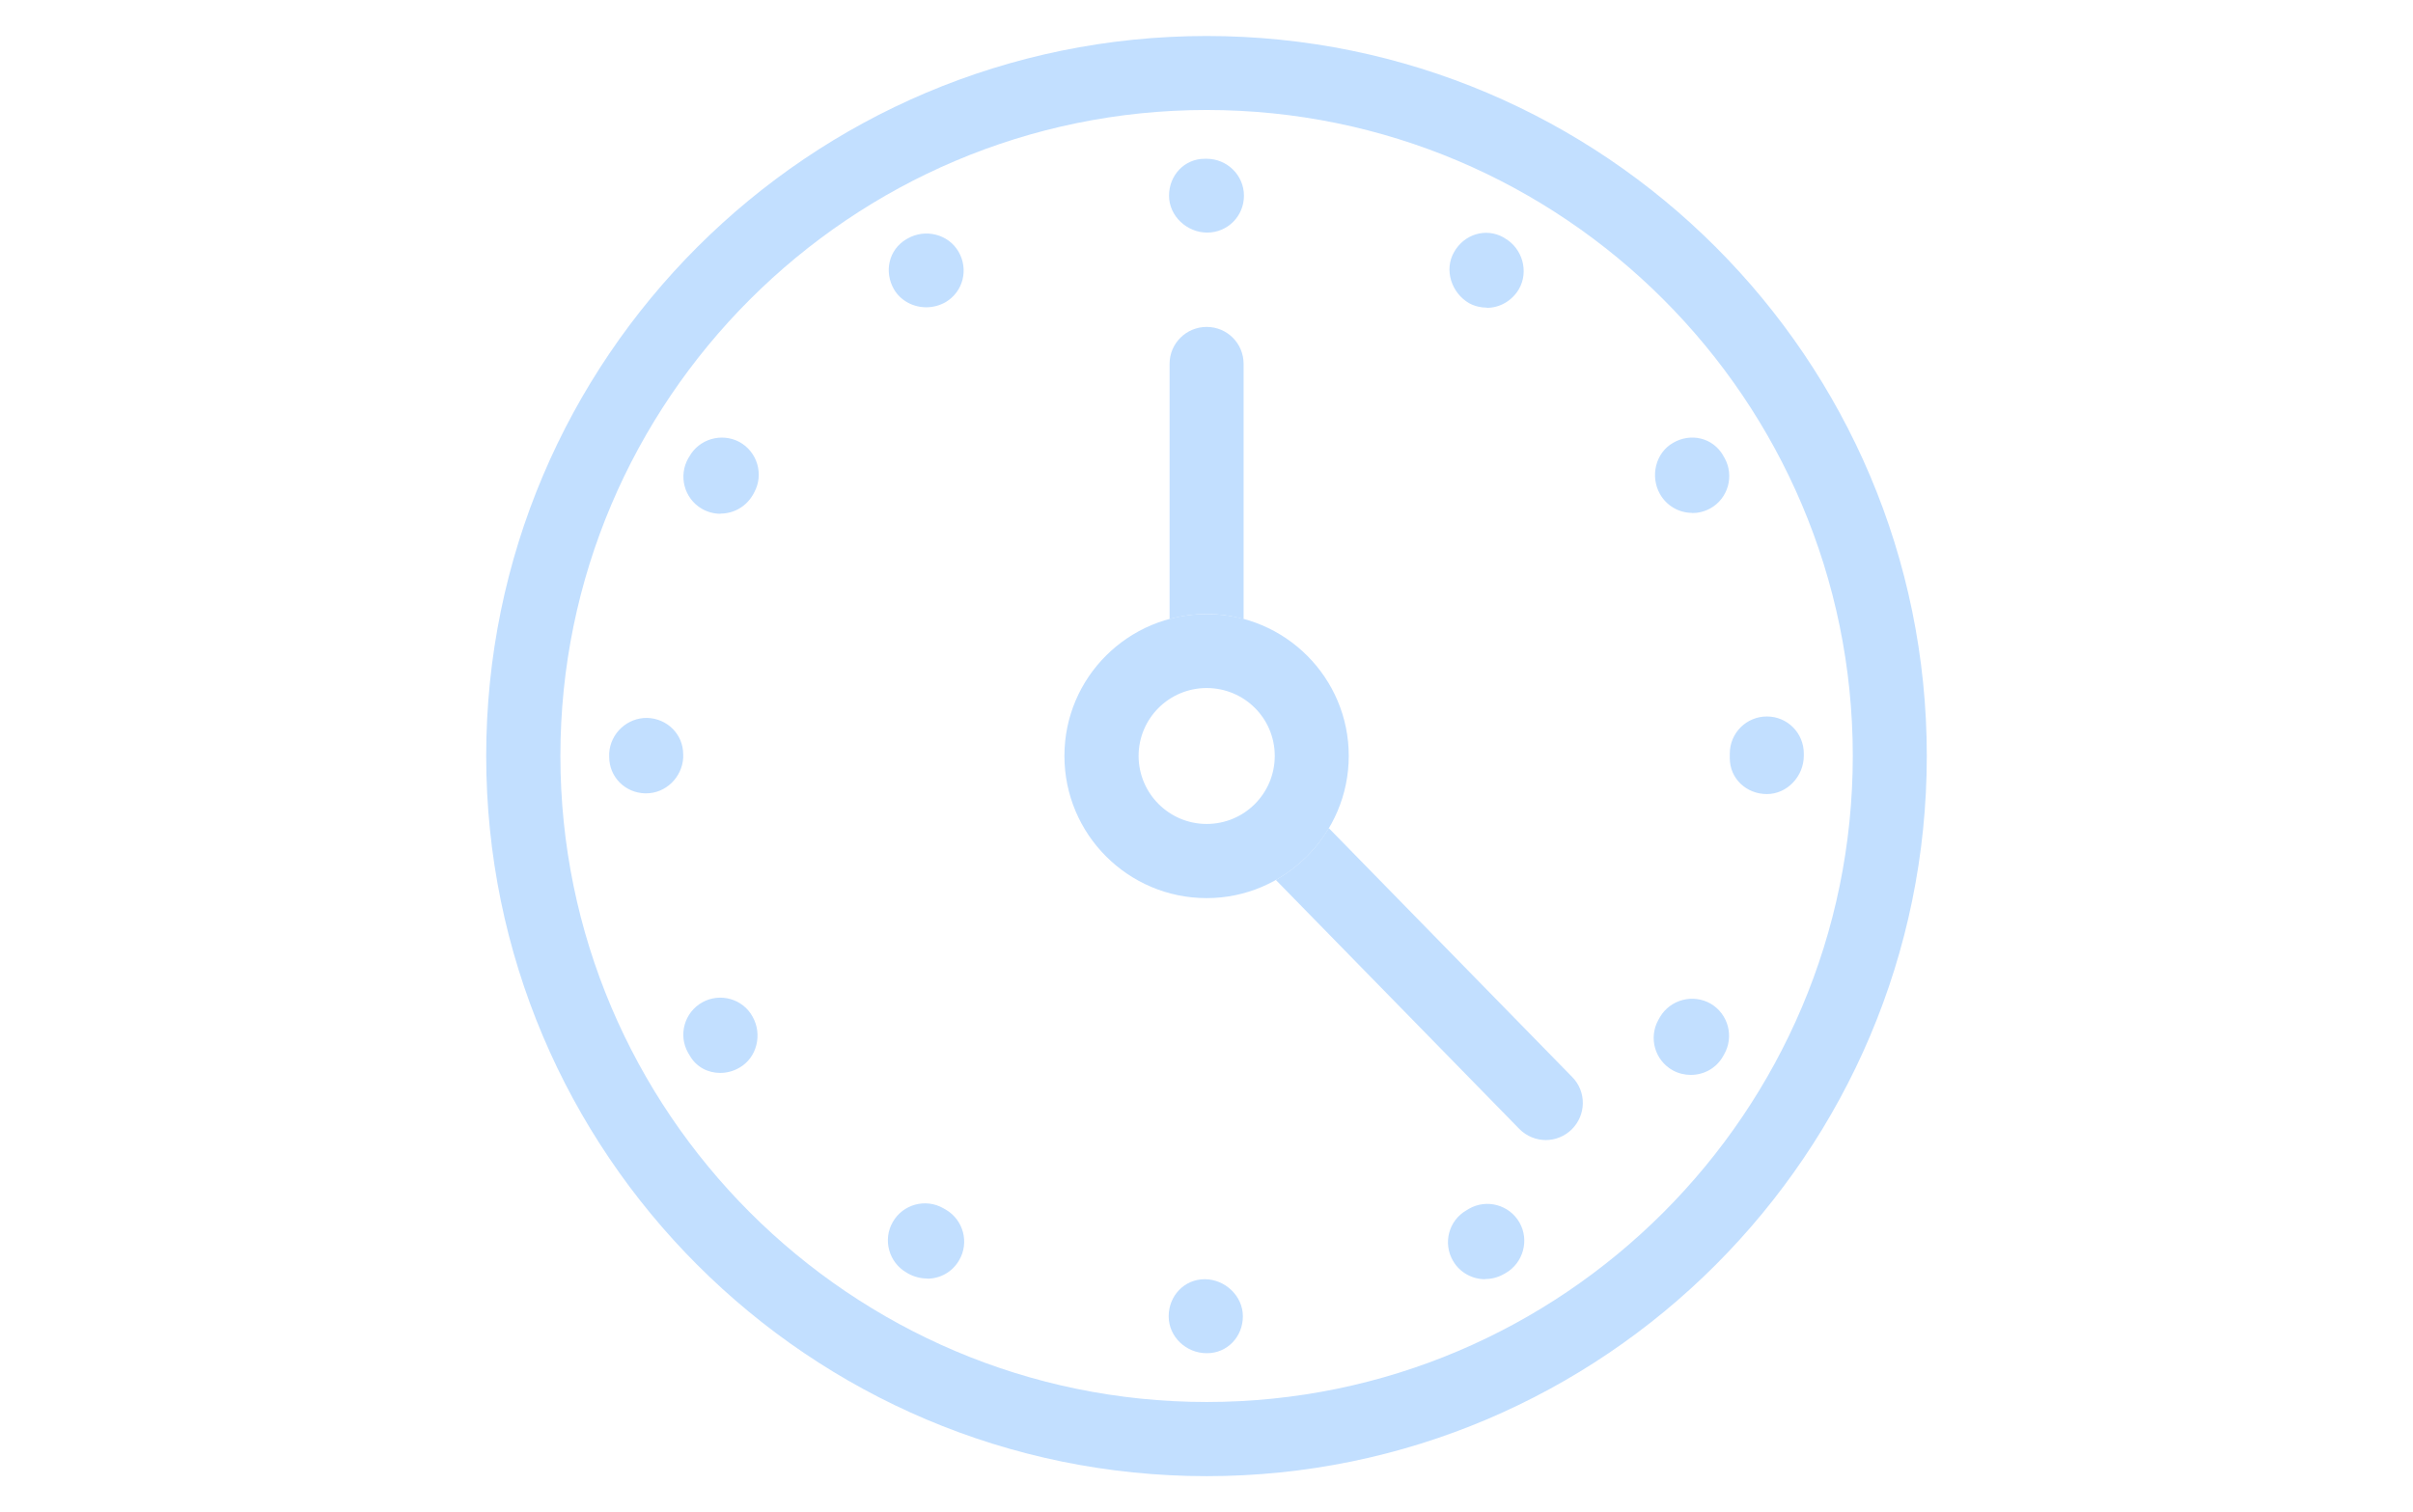 <?xml version="1.0" encoding="UTF-8"?>
<svg id="_レイヤー_1" data-name="レイヤー 1" xmlns="http://www.w3.org/2000/svg" width="134" height="84" viewBox="0 0 134 84">
  <defs>
    <style>
      .cls-1 {
        fill: #c2dfff;
      }
    </style>
  </defs>
  <path class="cls-1" d="m67.01,82c-22.07,0-40.01-17.94-40.01-40.01S44.94,2,67.01,2s39.99,17.94,39.99,39.99-17.94,40.01-39.99,40.01Zm0-75.89c-19.78,0-35.89,16.1-35.89,35.88s16.11,35.89,35.89,35.89,35.88-16.1,35.88-35.89S86.79,6.11,67.01,6.11Z"/>
  <path class="cls-1" d="m67.04,75.17h-.03c-1.14,0-2.11-.91-2.11-2.05s.87-2.06,2-2.06,2.12.93,2.12,2.06-.86,2.05-1.99,2.05Zm15.43-4.11c-.7,0-1.4-.36-1.78-1.02-.57-.97-.25-2.24.75-2.81,0,0,.12-.08.13-.08.99-.57,2.25-.22,2.81.76.56.98.21,2.25-.77,2.81l-.09.05c-.33.19-.69.28-1.04.28Zm-30.99-.04c-.35,0-.71-.09-1.04-.27l-.1-.06c-.98-.56-1.33-1.83-.76-2.81.56-.98,1.82-1.33,2.81-.76,0,0,.13.07.14.08.97.57,1.31,1.83.73,2.81-.38.66-1.06,1.02-1.77,1.02Zm42.41-11.31c-.34,0-.68-.08-.99-.25-1-.55-1.36-1.8-.81-2.8,0,0,.09-.15.09-.16.58-.98,1.84-1.31,2.83-.74.97.58,1.3,1.83.73,2.82l-.04.07c-.37.68-1.07,1.06-1.8,1.06Zm-53.9-.11c-.68,0-1.33-.33-1.69-.97,0,0-.08-.13-.09-.15-.56-.99-.2-2.25.79-2.8.98-.55,2.25-.2,2.79.79.56.98.25,2.29-.73,2.84-.34.2-.71.29-1.07.29Zm58.13-15.49c-1.14,0-2.06-.86-2.06-1.99v-.26c0-1.14.92-2.06,2.06-2.06s2.05.92,2.05,2.06v.12c0,1.14-.92,2.13-2.05,2.13Zm-62.24-.04h-.06c-1.11-.03-1.99-.91-1.99-2.03,0-.03,0-.15,0-.19.06-1.11,1-1.99,2.12-1.97,1.11.04,1.99.91,1.99,2.03v.19c-.07,1.09-.97,1.97-2.06,1.97Zm4.13-15.53c-.35,0-.71-.09-1.04-.28-.98-.58-1.31-1.83-.74-2.82l.04-.06c.54-.99,1.79-1.36,2.79-.83.99.54,1.37,1.79.83,2.79,0,.02-.09.16-.1.18-.39.65-1.07,1.01-1.78,1.01Zm53.96-.05c-.72,0-1.41-.38-1.79-1.05-.55-.98-.25-2.28.73-2.84.98-.57,2.19-.29,2.77.68,0,.02.08.14.09.16.55.99.2,2.25-.79,2.8-.33.18-.67.26-1.01.26Zm-11.4-11.4c-.33,0-.68-.08-.99-.25-.98-.57-1.4-1.86-.83-2.84.55-.98,1.75-1.37,2.75-.81l.06.04c.99.57,1.35,1.85.79,2.83-.39.66-1.07,1.04-1.78,1.04Zm-31.13-.02c-.71,0-1.41-.35-1.79-.99-.57-.98-.3-2.21.68-2.79,0,0,.06-.04.07-.04.98-.56,2.26-.25,2.83.73.57.98.26,2.22-.71,2.8-.33.19-.71.29-1.09.29Zm15.6-4.15c-1.13,0-2.12-.92-2.12-2.05s.85-2.05,1.98-2.05h.11c1.13,0,2.07.91,2.07,2.05s-.91,2.05-2.04,2.05Z"/>
  <path class="cls-1" d="m67.01,49.89c-4.36,0-7.9-3.54-7.9-7.9s3.54-7.88,7.9-7.88,7.89,3.54,7.89,7.88-3.55,7.9-7.89,7.9Zm0-11.67c-2.09,0-3.78,1.69-3.78,3.77s1.69,3.78,3.78,3.78,3.78-1.69,3.78-3.78-1.69-3.77-3.78-3.77Z"/>
  <path class="cls-1" d="m87.32,59.84l-13.53-13.84c-.71,1.2-1.72,2.19-2.94,2.88l13.52,13.83c.4.41.95.62,1.47.62s1.04-.2,1.44-.59c.81-.8.83-2.1.03-2.91Z"/>
  <path class="cls-1" d="m67.01,34.11c.71,0,1.4.1,2.05.28v-14.18c0-1.14-.92-2.05-2.05-2.05s-2.06.91-2.06,2.05v14.18c.66-.18,1.34-.28,2.06-.28Z"/>
</svg>
